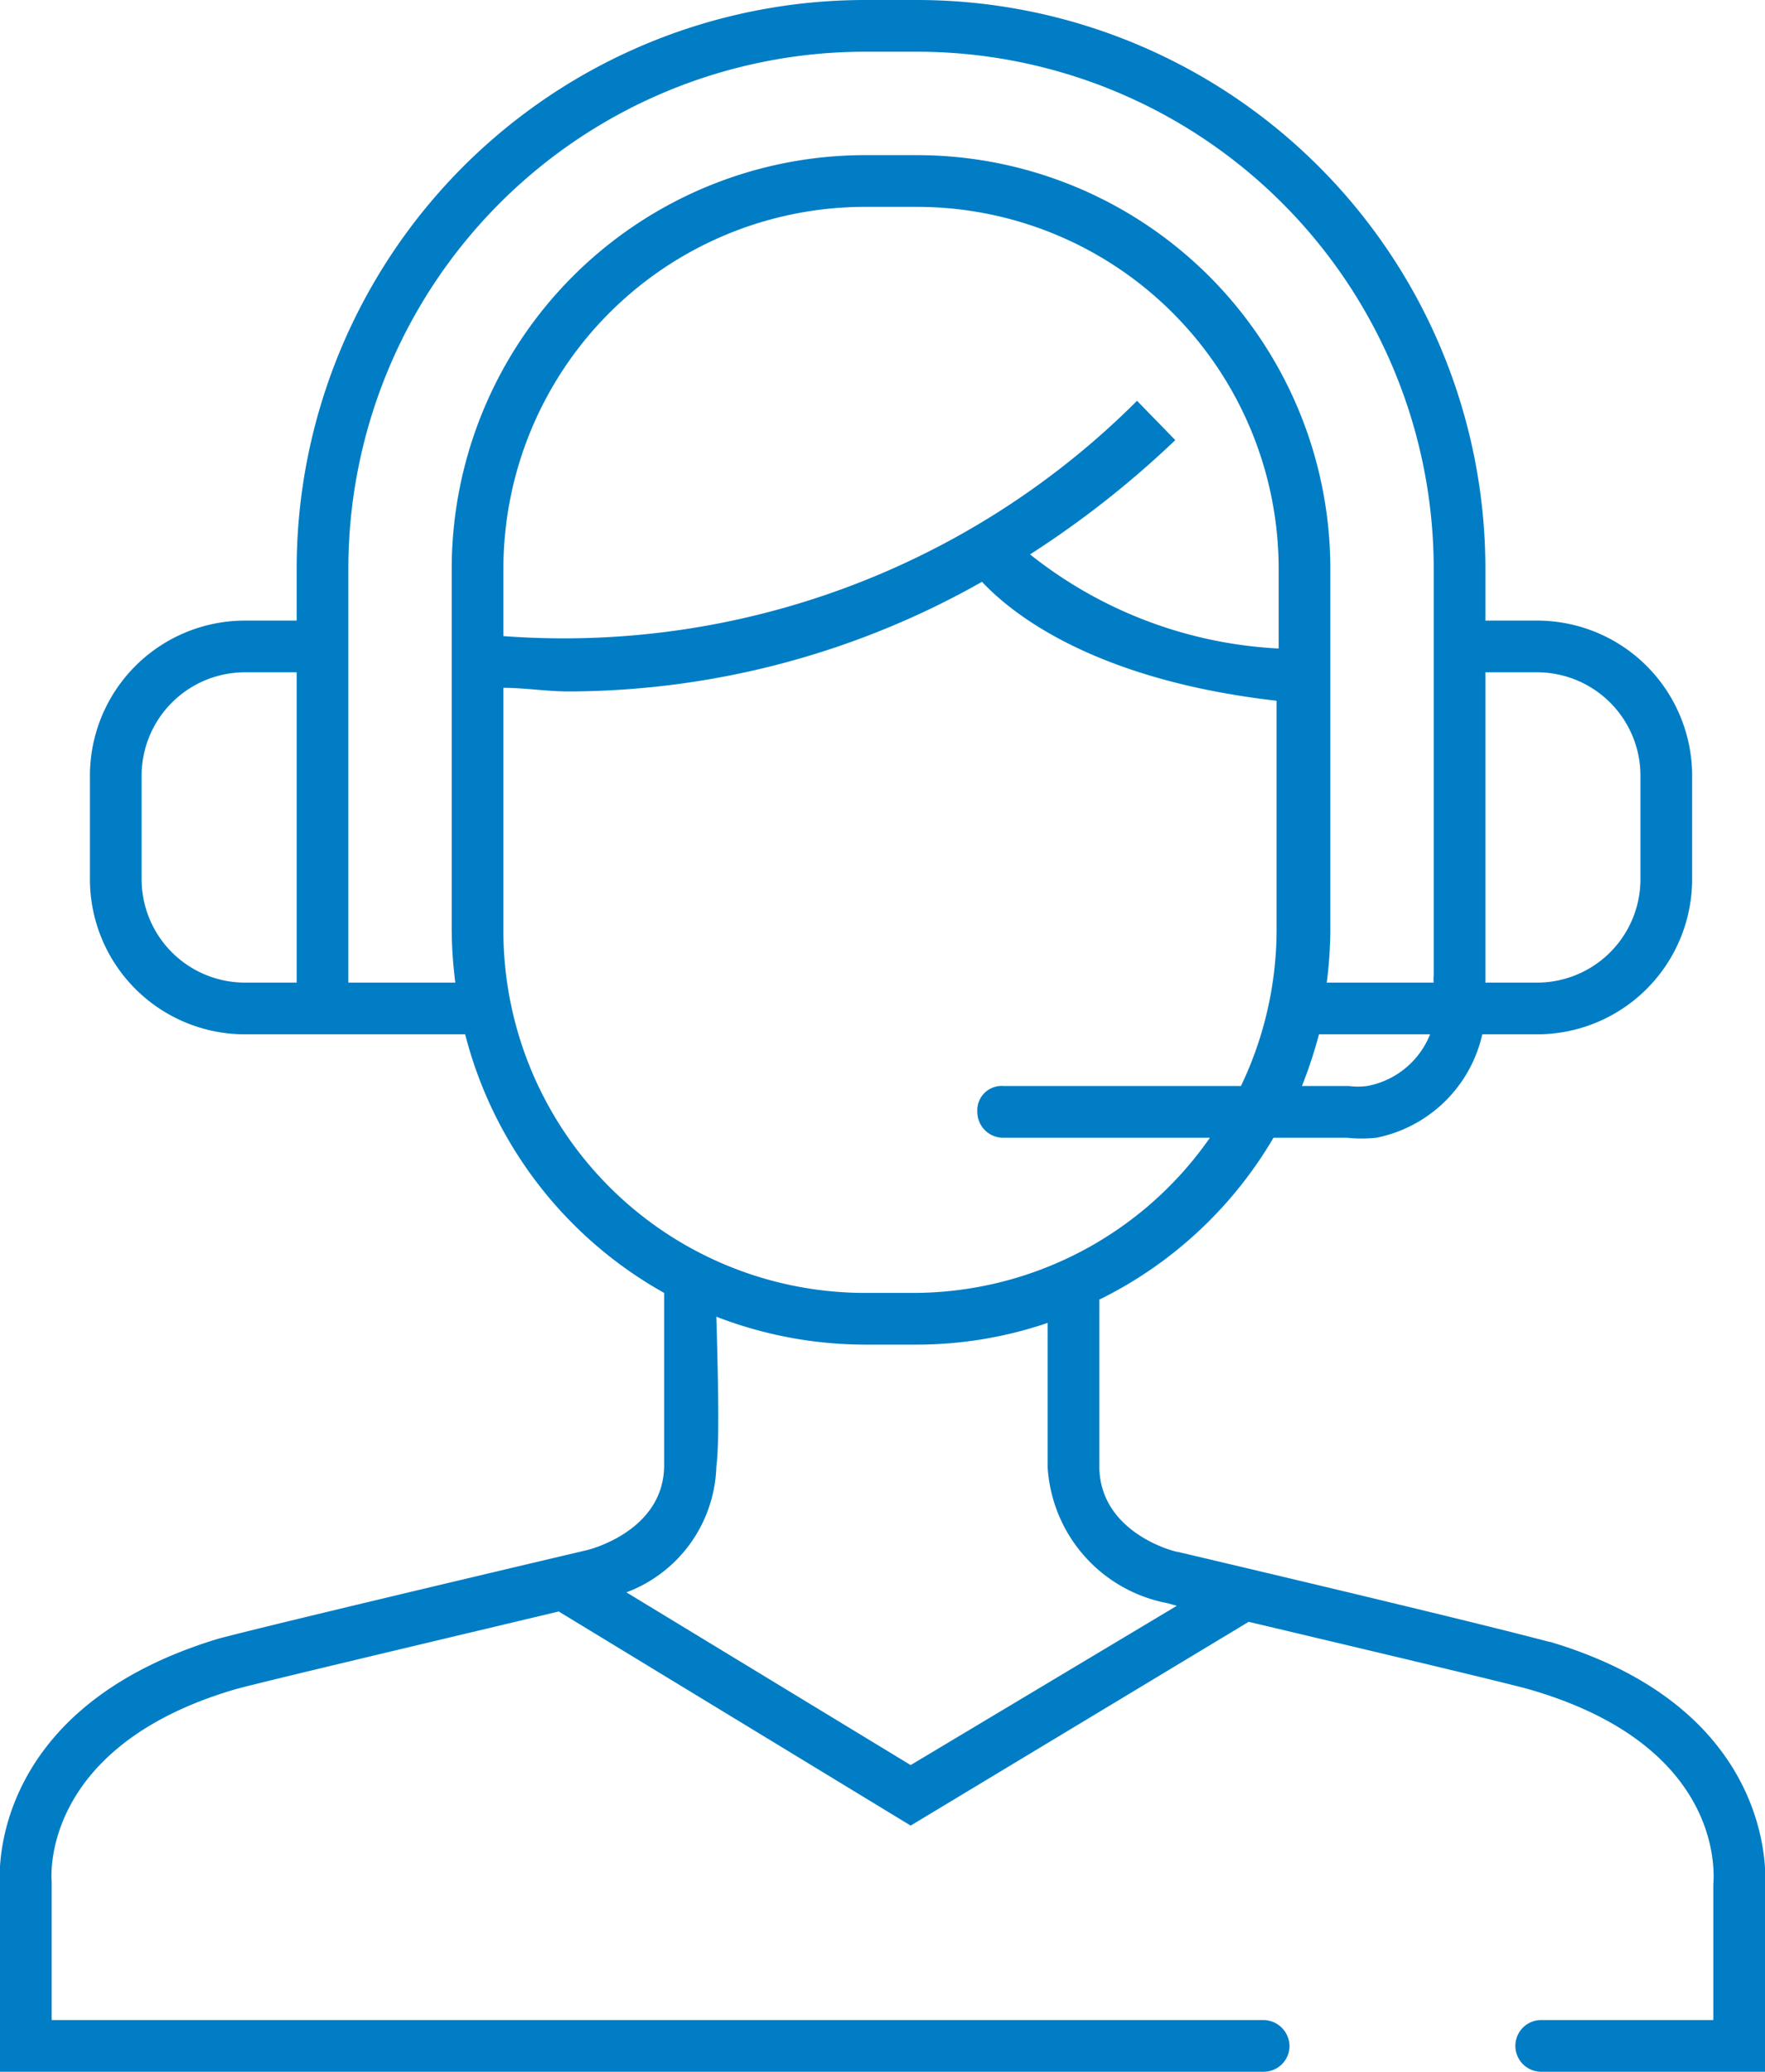 <svg xmlns="http://www.w3.org/2000/svg" viewBox="0 0 34.15 40.06"><defs><style>.cls-1{fill:#007dc5;}</style></defs><g id="Layer_2" data-name="Layer 2"><g id="Layer_1-2" data-name="Layer 1"><path class="cls-1" d="M30,31.75c-.06,0-.2-.09-7.2-1.74-.07,0-1.52-.37-1.53-1.65V28h0c0-.57,0-1.89,0-2.87A8,8,0,0,0,24.64,22c.78,0,1.2,0,1.42,0h0a2.73,2.73,0,0,0,.57,0A2.63,2.63,0,0,0,28.68,20h1.06a3,3,0,0,0,3-3V15a3,3,0,0,0-3-3h-1V11a11,11,0,0,0-11-11h-1a11,11,0,0,0-11,11v1h-1a3,3,0,0,0-3,3v2a3,3,0,0,0,3,3H9a8,8,0,0,0,3.85,5c0,1.2,0,2.49,0,3l0,.33c0,1.28-1.46,1.64-1.52,1.65-7,1.65-7.15,1.72-7.15,1.72C-.34,33.09,0,36.44,0,36.44v3.62H24.45a.5.5,0,0,0,.5-.5.51.51,0,0,0-.5-.5H1V36.38s-.27-2.57,3.5-3.7c.24-.08,3.67-.89,6.31-1.52l6.81,4.14,6.54-3.94c2.49.59,5.28,1.25,5.51,1.33,3.72,1.11,3.49,3.59,3.48,3.75v2.62H29.82a.5.5,0,0,0-.5.5.5.5,0,0,0,.5.5h4.33V36.5S34.51,33.1,30,31.75Zm-8-24A15.69,15.69,0,0,1,9.74,12.3V11a7,7,0,0,1,7-7h1a7,7,0,0,1,7,7v1.54a8.4,8.4,0,0,1-4.81-1.82,18.68,18.68,0,0,0,2.81-2.21ZM26.45,21a1.4,1.4,0,0,1-.35,0h-.17l0,0h-.74a8.67,8.67,0,0,0,.33-1h2.15A1.63,1.63,0,0,1,26.45,21Zm3.29-8a2,2,0,0,1,2,2v2a2,2,0,0,1-2,2h-1V13Zm-25,6a2,2,0,0,1-2-2V15a2,2,0,0,1,2-2h1v6Zm2.42,0H6.74V11a10,10,0,0,1,10-10h1a10,10,0,0,1,10,10v7.87a.53.53,0,0,0,0,.13H25.67a8.26,8.26,0,0,0,.07-1V11a8,8,0,0,0-8-8h-1a8,8,0,0,0-8,8v7a8.26,8.26,0,0,0,.07,1Zm2.58-1V13.3c.42,0,.84.07,1.26.07a16.29,16.29,0,0,0,8-2.12c.6.64,2.2,1.9,5.7,2.3V18a7,7,0,0,1-.69,3l-4.59,0a.47.47,0,0,0-.51.5.5.5,0,0,0,.5.5l4,0a7,7,0,0,1-5.72,3h-1A7,7,0,0,1,9.74,18Zm7.88,16.13-5.5-3.34a2.68,2.68,0,0,0,1.74-2.43h0c.05-.39.05-1.19,0-2.9a8,8,0,0,0,2.87.54h1a7.87,7.87,0,0,0,2.54-.42c0,1.63,0,2.4,0,2.78h0A2.85,2.85,0,0,0,22.59,31l.18.05Z"/></g></g></svg>